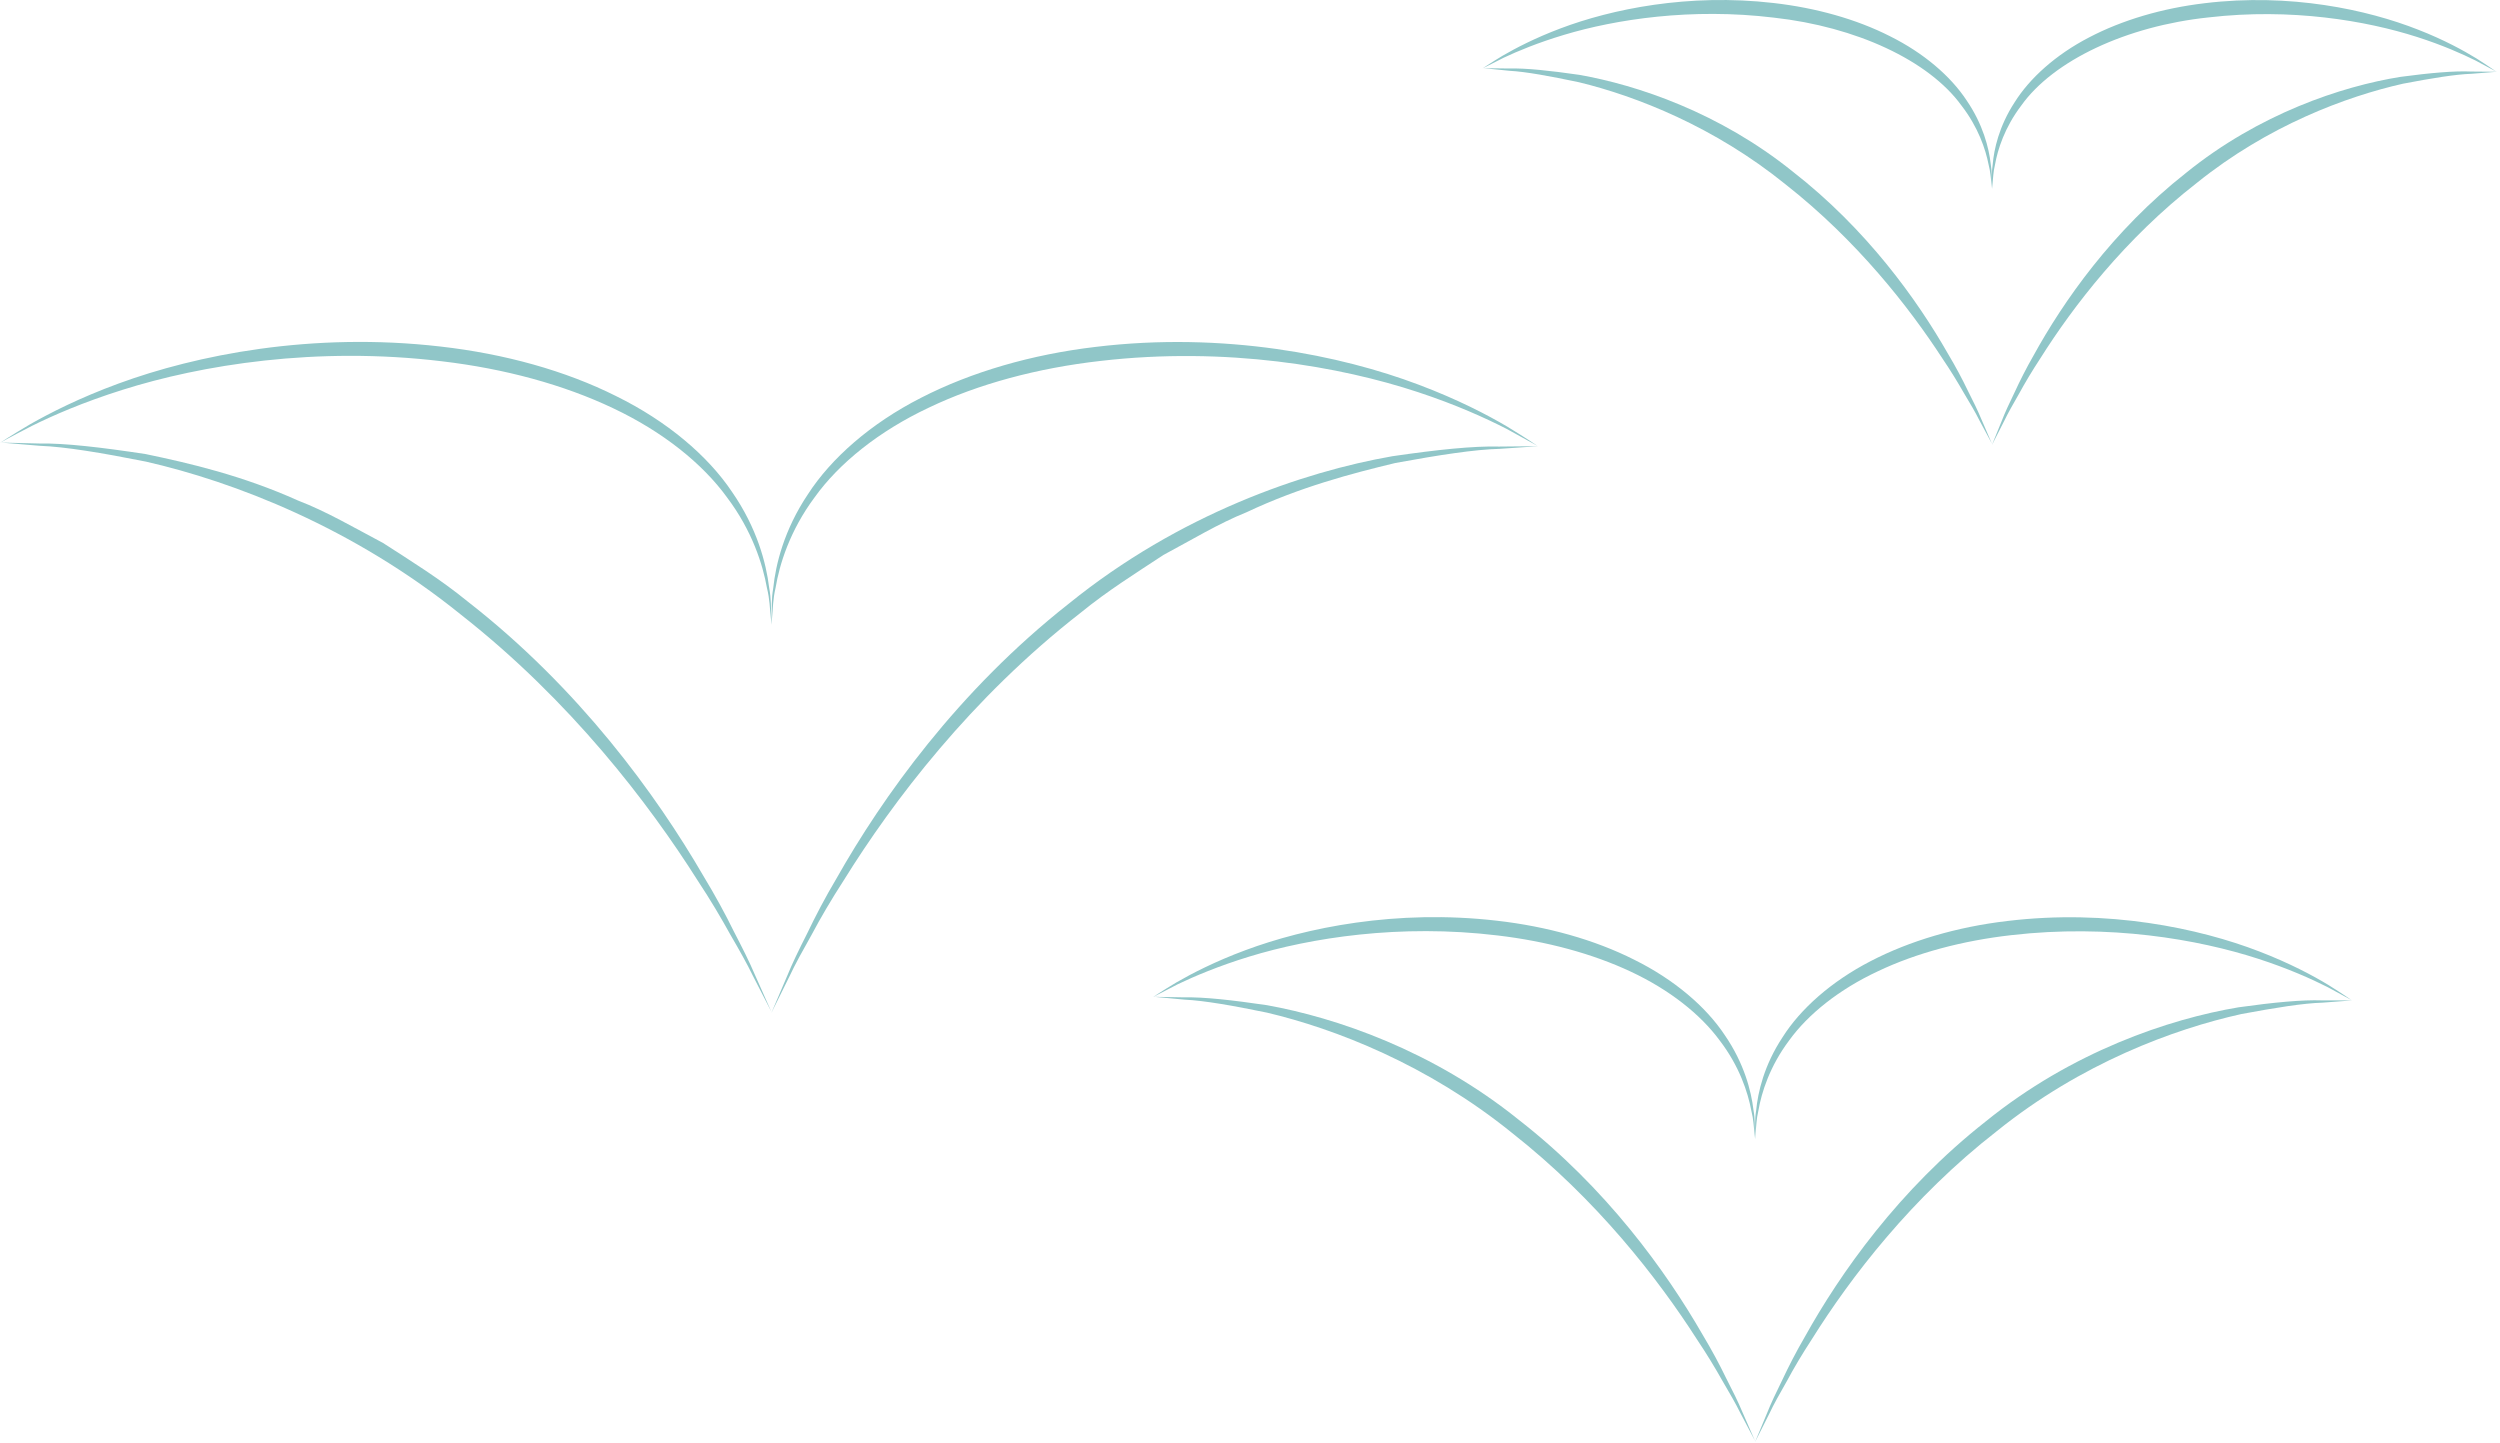 <?xml version="1.0" encoding="UTF-8"?> <svg xmlns="http://www.w3.org/2000/svg" width="686" height="396" viewBox="0 0 686 396" fill="none"><path d="M211.908 168.776C212.096 167.058 212.075 164.433 212.82 161.287C213.872 154.954 216.679 145.672 223.559 136.432C230.252 127.094 241.205 118.282 254.877 111.854C268.513 105.322 284.789 100.989 301.997 99.036C336.575 95.036 367.877 100.598 389.023 107.577C399.654 111.072 407.878 114.848 413.425 117.687C418.878 120.697 421.883 122.353 421.883 122.353C421.883 122.353 419.024 120.369 413.602 117.072C408.149 113.848 399.966 109.577 389.258 105.551C367.977 97.515 335.977 90.915 300.638 95.187C283.054 97.265 266.502 102.078 252.711 109.166C238.914 116.197 228.05 125.764 221.681 135.644C215.108 145.446 212.847 154.947 212.181 161.342C211.618 164.539 211.832 167.097 211.738 168.81C211.717 170.519 211.701 171.43 211.701 171.43C211.696 171.425 211.764 170.513 211.91 168.774L211.908 168.776Z" fill="#90C6C8"></path><path d="M342.016 140.576C356.786 133.608 371.016 129.899 382.901 127.041C394.943 124.837 404.734 123.322 411.573 123.16C418.38 122.691 422.13 122.436 422.13 122.436C422.13 122.436 418.292 122.473 411.386 122.54C404.427 122.348 394.412 123.379 382.042 125.192C357.604 129.462 323.594 141.104 293.344 165.593C262.808 189.598 242.063 218.89 229.599 240.932C226.349 246.406 223.698 251.52 221.51 256.088C219.224 260.598 217.328 264.509 215.995 267.817C213.193 274.358 211.641 277.999 211.641 277.999C211.641 277.999 213.427 274.405 216.62 267.936C218.141 264.666 220.276 260.811 222.771 256.384C225.151 251.89 228.078 246.895 231.542 241.535C244.954 219.926 266.448 191.53 296.563 168.114C303.933 162.082 311.803 157.197 319.24 152.286C327.094 148.088 334.437 143.618 342.016 140.576Z" fill="#90C6C8"></path><path d="M33.642 106.963C55.169 100.166 86.735 94.958 121.287 99.14C138.495 101.172 154.678 105.562 168.277 112.036C181.875 118.463 192.777 127.208 199.511 136.506C206.433 145.703 209.313 154.943 210.449 161.323C211.24 164.521 211.235 167.062 211.449 168.765C211.615 170.474 211.693 171.38 211.693 171.38C211.693 171.38 211.673 170.463 211.621 168.724C211.516 166.984 211.657 164.432 211.037 161.109C210.225 154.5 207.719 144.859 200.876 134.989C194.23 125.052 183.053 115.577 169.073 108.697C155.125 101.702 138.458 97.088 120.87 95.088C85.521 91.005 53.761 97.447 32.568 105.229C21.906 109.135 13.745 113.301 8.286 116.406C2.865 119.609 -0.011 121.52 2.88395e-05 121.52C2.88395e-05 121.52 3.063 119.781 8.714 116.885C14.391 114.057 22.823 110.364 33.64 106.963L33.642 106.963Z" fill="#90C6C8"></path><path d="M207.082 267.337C205.686 264.014 203.692 260.066 201.327 255.508C199.072 250.894 196.285 245.764 192.957 240.263C180.093 218.118 158.911 188.842 128.26 164.998C120.765 158.868 112.729 153.92 105.115 148.998C97.094 144.758 89.552 140.321 81.787 137.352C66.636 130.529 52.079 127.118 39.964 124.597C27.704 122.732 17.781 121.581 10.891 121.701C4.037 121.534 0.25 121.44 0.25 121.44C0.25 121.44 4.089 121.753 11.01 122.331C17.953 122.602 27.906 124.248 40.046 126.67C64.12 132.159 96.885 144.7 126.573 168.738C156.557 192.3 178.01 220.383 191.505 241.716C195 247.003 197.911 251.945 200.354 256.367C202.89 260.737 205.036 264.534 206.583 267.737C209.833 274.07 211.646 277.591 211.646 277.591C211.635 277.591 210.01 273.929 207.083 267.336L207.082 267.337Z" fill="#90C6C8"></path><path d="M489.135 284.616C484.042 292.319 482.354 299.756 481.885 304.747C481.474 307.242 481.656 309.237 481.609 310.565C481.594 311.909 481.594 312.612 481.594 312.612C481.594 312.612 481.667 311.893 481.766 310.549C481.922 309.205 481.922 307.159 482.51 304.716C483.354 299.82 485.589 292.622 490.953 285.481C496.172 278.262 504.693 271.465 515.308 266.508C525.912 261.466 538.553 258.122 551.922 256.602C578.802 253.497 603.136 257.737 619.63 263.081C627.912 265.763 634.333 268.664 638.661 270.846C642.916 273.159 645.27 274.44 645.27 274.44C645.27 274.435 643.052 272.867 638.859 270.242C634.645 267.69 628.286 264.289 619.947 261.081C603.395 254.69 578.4 249.383 550.759 252.727C537.004 254.346 524.056 258.149 513.29 263.742C502.524 269.3 494.044 276.841 489.134 284.617L489.135 284.616Z" fill="#90C6C8"></path><path d="M614.268 276.403C595.175 279.601 568.519 288.58 544.883 307.72C521.014 326.486 504.919 349.45 495.31 366.715C492.815 371.002 490.779 375.001 489.096 378.585C487.351 382.126 485.898 385.184 484.882 387.767C482.752 392.887 481.56 395.741 481.56 395.741C481.56 395.741 482.971 392.939 485.497 387.918C486.69 385.371 488.372 382.387 490.336 378.944C492.2 375.46 494.497 371.58 497.221 367.408C507.737 350.621 524.518 328.59 547.94 310.377C571.085 291.741 596.518 282.361 615.018 278.257C624.383 276.512 631.992 275.283 637.316 275.127C642.623 274.726 645.545 274.507 645.545 274.507H637.175C631.758 274.309 623.925 275.049 614.268 276.403Z" fill="#90C6C8"></path><path d="M342.735 262.51C359.547 257.348 384.11 253.437 410.959 256.692C424.334 258.275 436.907 261.65 447.495 266.624C458.068 271.567 466.574 278.296 471.865 285.479C477.307 292.588 479.625 299.755 480.557 304.73C481.198 307.225 481.214 309.209 481.386 310.532C481.537 311.86 481.604 312.558 481.604 312.558C481.604 312.558 481.589 311.839 481.557 310.49C481.484 309.126 481.615 307.152 481.146 304.537C480.531 299.365 478.61 291.797 473.281 284.042C468.11 276.225 459.369 268.766 448.432 263.349C437.526 257.844 424.484 254.208 410.735 252.641C383.099 249.443 358.281 254.568 341.751 260.729C333.438 263.813 327.084 267.104 322.829 269.563C318.616 272.089 316.387 273.594 316.387 273.594C316.387 273.594 318.835 272.333 323.225 270.052C327.699 267.917 334.298 265.093 342.735 262.51Z" fill="#90C6C8"></path><path d="M478.042 387.31C476.974 384.711 475.427 381.628 473.604 378.065C471.859 374.451 469.713 370.44 467.13 366.128C457.156 348.81 440.677 325.882 416.714 307.248C393.031 288.18 366.574 279.242 347.673 275.826C338.084 274.415 330.345 273.555 324.959 273.675C319.616 273.576 316.657 273.524 316.657 273.524C316.657 273.524 319.657 273.8 325.048 274.3C330.459 274.561 338.209 275.92 347.657 277.868C366.376 282.29 391.777 292.149 414.865 310.847C438.183 329.164 455.001 350.929 465.615 367.483C468.37 371.587 470.677 375.42 472.604 378.847C474.604 382.238 476.307 385.196 477.531 387.68C480.115 392.587 481.557 395.326 481.557 395.326C481.557 395.332 480.297 392.461 478.042 387.31Z" fill="#90C6C8"></path><path d="M678.082 19.63C673.488 19.421 666.868 19.994 658.686 21.093C642.514 23.697 619.883 31.218 599.842 47.443C579.628 63.339 566.087 82.859 558.03 97.505C555.946 101.141 554.238 104.547 552.842 107.583C551.384 110.583 550.175 113.182 549.326 115.38C547.566 119.719 546.571 122.151 546.571 122.151C546.571 122.151 547.78 119.792 549.925 115.557C550.962 113.401 552.389 110.886 554.056 107.984C555.66 105.042 557.603 101.781 559.915 98.26C568.837 84.11 583.06 65.542 602.816 50.182C622.343 34.458 643.764 26.499 659.384 22.968C667.275 21.458 673.723 20.401 678.207 20.244C682.686 19.885 685.15 19.692 685.15 19.692C685.15 19.698 682.618 19.677 678.082 19.63Z" fill="#90C6C8"></path><path d="M429.175 9.563C443.404 5.292 464.134 2.094 486.779 4.844C509.315 7.339 529.248 16.584 538.216 28.948C542.836 34.912 544.841 40.954 545.669 45.156C546.221 47.261 546.253 48.943 546.43 50.063C546.565 51.182 546.617 51.781 546.617 51.781V51.834C546.617 51.834 546.675 51.229 546.774 50.094C546.925 48.969 546.925 47.224 547.43 45.172C548.159 41.042 550.07 34.99 554.607 29C563.419 16.589 583.482 7.151 606.044 4.776C628.706 2.146 649.252 5.672 663.195 10.13C670.2 12.365 675.622 14.792 679.294 16.609C682.892 18.542 684.892 19.609 684.892 19.609C684.892 19.609 683.038 18.26 679.507 16.016C675.944 13.828 670.601 10.901 663.548 8.146C649.579 2.641 628.403 -1.958 604.98 0.88C593.308 2.261 582.35 5.5 573.215 10.281C564.085 15.021 556.939 21.469 552.803 28.084C548.532 34.647 547.141 40.959 546.793 45.177C546.454 47.282 546.636 48.969 546.589 50.099C546.605 51.136 546.605 51.667 546.605 51.755C546.605 51.735 546.605 51.141 546.574 50.021C546.517 48.87 546.631 47.198 546.251 44.98C545.756 40.584 544.152 34.162 539.642 27.553C535.267 20.902 527.876 14.548 518.6 9.933C509.355 5.245 498.298 2.152 486.652 0.823C463.231 -1.885 442.204 2.516 428.236 7.782C421.21 10.423 415.84 13.235 412.252 15.329C408.69 17.485 406.81 18.777 406.81 18.777C406.81 18.777 408.893 17.714 412.627 15.829C416.429 14.042 422.029 11.698 429.175 9.563Z" fill="#90C6C8"></path><path d="M543.642 114.937C542.741 112.734 541.455 110.119 539.924 107.098C538.455 104.03 536.648 100.634 534.471 96.978C526.085 82.29 512.189 62.842 491.887 47.052C471.808 30.896 449.381 23.369 433.351 20.536C425.225 19.364 418.663 18.671 414.116 18.796C409.6 18.739 407.09 18.707 407.09 18.707C407.09 18.707 409.642 18.968 414.189 19.426C418.751 19.681 425.298 20.885 433.282 22.572C449.074 26.395 470.465 34.817 489.938 50.578C509.615 66.036 523.875 84.343 532.949 98.291C535.293 101.749 537.251 104.973 538.902 107.864C540.621 110.718 542.084 113.202 543.126 115.301C545.345 119.431 546.584 121.744 546.584 121.744C546.584 121.739 545.523 119.296 543.642 114.937Z" fill="#90C6C8"></path></svg> 